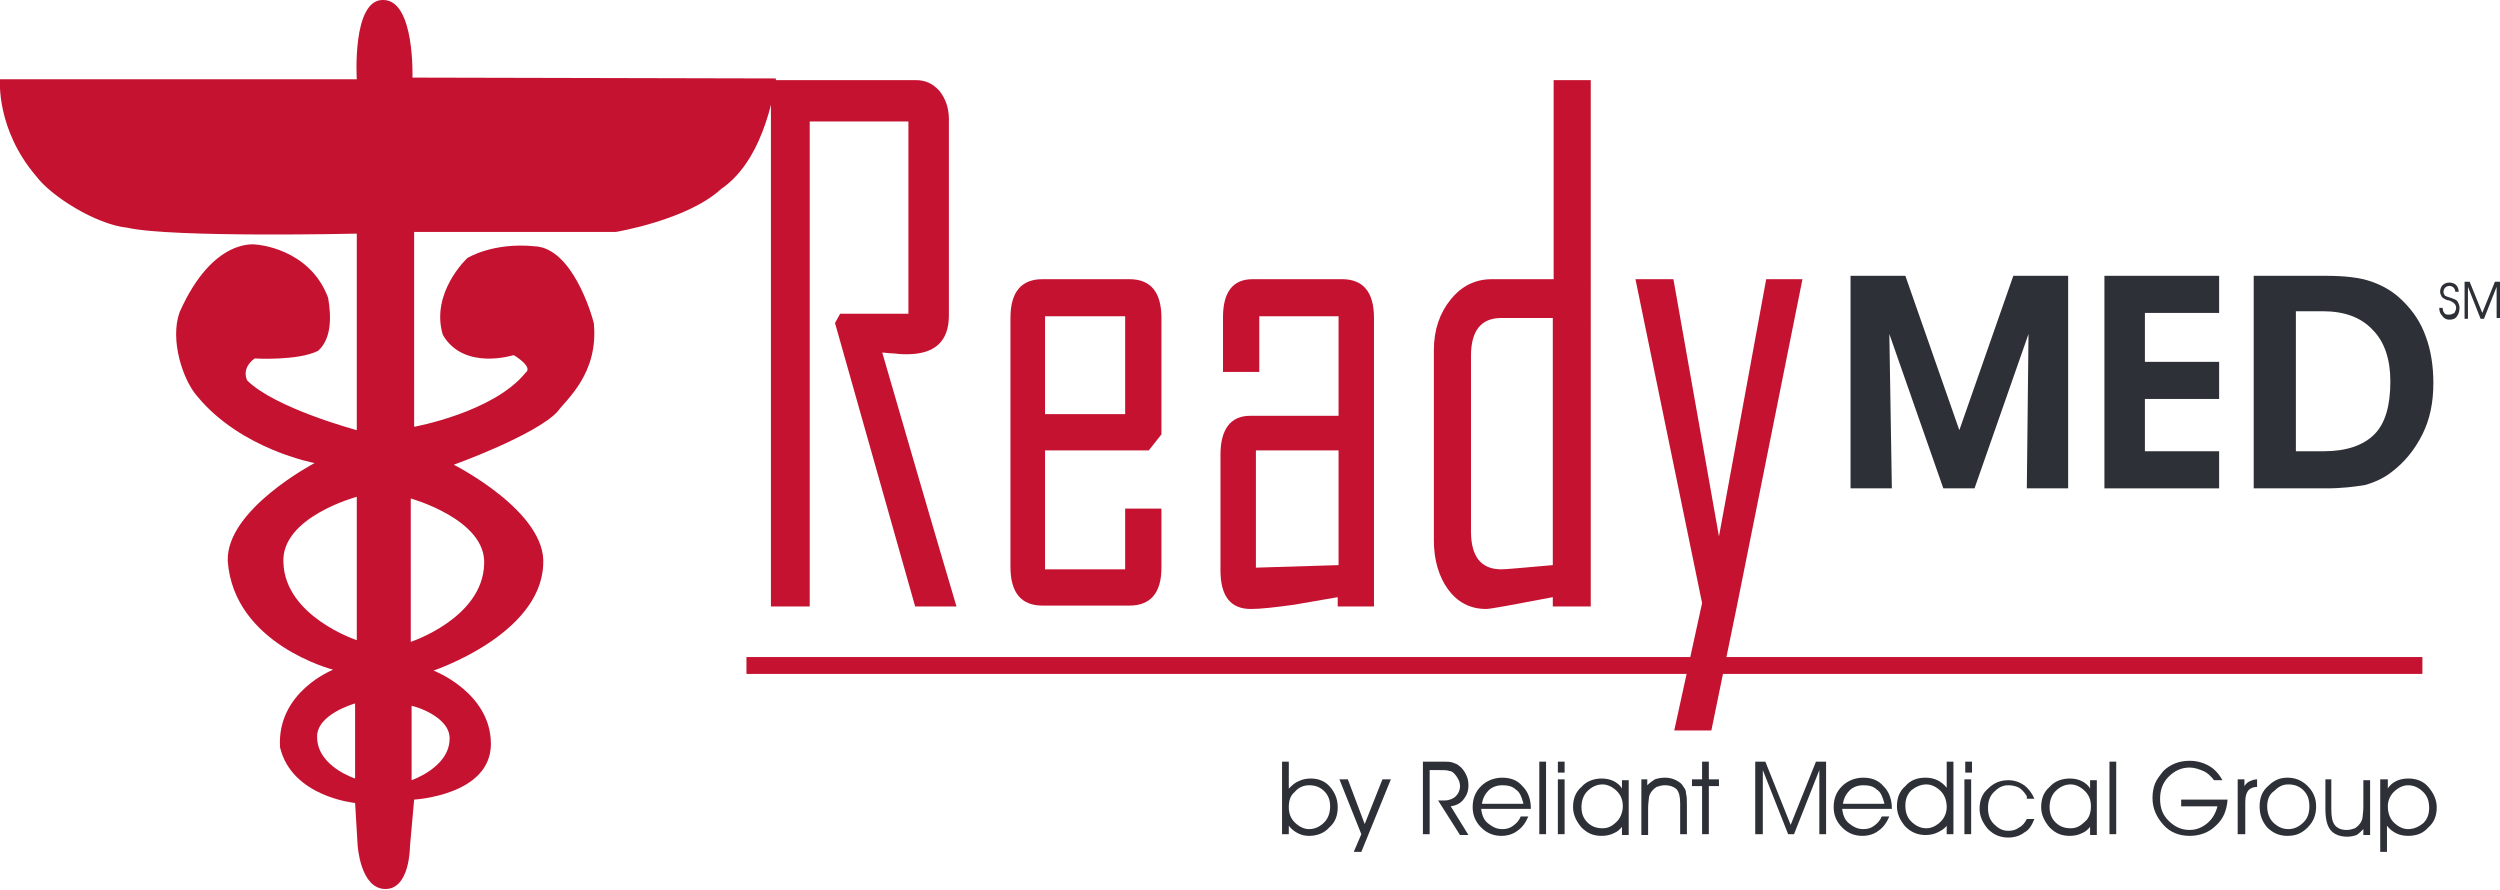 <?xml version="1.0" encoding="utf-8"?>
<!-- Generator: Adobe Illustrator 18.1.0, SVG Export Plug-In . SVG Version: 6.00 Build 0)  -->
<!DOCTYPE svg PUBLIC "-//W3C//DTD SVG 1.1//EN" "http://www.w3.org/Graphics/SVG/1.1/DTD/svg11.dtd">
<svg version="1.1" id="Layer_1" xmlns="http://www.w3.org/2000/svg" xmlns:xlink="http://www.w3.org/1999/xlink" x="0px" y="0px"
	 viewBox="0 0 296.4 105.5" enable-background="new 0 0 296.4 105.5" xml:space="preserve">
<line fill="none" stroke="#C41230" stroke-width="2" x1="88.5" y1="78.9" x2="287.2" y2="78.9"/>
<path fill="#C41230" d="M48.9,9.2c0,0,0.3-9.1-3.4-9.2c-3.8-0.2-3.2,9.4-3.2,9.4H0c0,0-0.5,5.9,4.3,11.5c1.7,2.3,7,5.7,10.8,6.1
	c5.3,1.2,27.2,0.7,27.2,0.7V51c0,0-9.7-2.6-13-5.9c-0.7-1.6,0.9-2.6,0.9-2.6s5.1,0.3,7.5-0.9c1.6-1.4,1.6-4,1.2-6.3
	c-2.2-5.9-8.5-6.3-8.5-6.3s-5.1-1-9.1,8c-1.2,3.3,0.4,8.1,2.1,10c5.2,6.3,13.9,7.9,13.9,7.9S26.8,60.4,27,66.5
	c0.7,9.9,12.5,12.9,12.5,12.9s-6.7,2.6-6.3,9.2c1.4,5.9,8.9,6.6,8.9,6.6l0.3,5c0,0,0.3,5.2,3.3,5.2c2.9,0,2.9-5,2.9-5l0.5-5.6
	c0,0,9.1-0.5,9.1-6.6c0-6.1-6.8-8.7-6.8-8.7s12.6-4.2,13-12.5c0.5-6.3-10.6-11.9-10.6-11.9s9.7-3.5,12.3-6.3c1-1.4,4.9-4.5,4.3-10.5
	c-0.3-1.2-2.6-8.9-7-9.1c-5-0.5-8,1.4-8,1.4s-4.4,4.1-2.9,9.1c2.5,4.3,8.4,2.4,8.4,2.4s2.4,1.4,1.4,2.1c-3.8,4.7-13.2,6.4-13.2,6.4
	V27.5h23.9c0,0,8.5-1.4,12.5-5.1c5.5-3.7,6.5-13.1,6.5-13.1L48.9,9.2z M42.1,92.3c0,0-4.4-1.4-4.5-4.8c-0.2-2.8,4.5-4.1,4.5-4.1
	V92.3z M42.3,75.9c0,0-8.5-2.8-8.7-9.2c-0.3-5.4,8.7-7.8,8.7-7.8V75.9z M53.3,87.7c-0.1,3.3-4.5,4.8-4.5,4.8v-8.8
	C48.8,83.6,53.5,84.9,53.3,87.7z M57.4,66.9c-0.2,6.4-8.7,9.2-8.7,9.2V59.1C48.7,59.1,57.7,61.6,57.4,66.9z"/>
<path fill="#C41230" d="M113.4,71.9h-4.9L99,38.3l0.6-1.1h8.1V14.4H96v57.5h-4.6V9.5h17.2c1.1,0,2,0.4,2.8,1.3
	c0.7,0.9,1.1,2,1.1,3.3v23.3c0,3.1-1.7,4.6-5,4.6c-0.3,0-0.8,0-1.5-0.1c-0.6,0-1.1-0.1-1.4-0.1C107.5,51.8,110.4,61.8,113.4,71.9z"
	/>
<path fill="#C41230" d="M137.7,67.3c0,3-1.3,4.5-3.8,4.5h-10.3c-2.5,0-3.8-1.5-3.8-4.6V37.7c0-3.1,1.3-4.6,3.8-4.6h10.3
	c2.5,0,3.8,1.5,3.8,4.6v13.8l-1.5,1.9h-12.3v14.1h9.5v-7.2h4.3V67.3z M133.4,49.1V37.5h-9.5v11.6H133.4z"/>
<path fill="#C41230" d="M162.9,71.9h-4.3v-1.1c-1.7,0.3-3.5,0.6-5.2,0.9c-2.2,0.3-3.9,0.5-5.1,0.5c-2.4,0-3.6-1.5-3.6-4.6V53.9
	c0-3,1.2-4.6,3.5-4.6h10.5V37.5h-9.4v6.6H145v-6.5c0-3,1.2-4.5,3.5-4.5h10.6c2.5,0,3.8,1.5,3.8,4.6V71.9z M158.7,67V53.4h-9.8v13.9
	L158.7,67z"/>
<path fill="#C41230" d="M188.5,71.9h-4.4v-1.1c-4.7,0.9-7.4,1.4-7.9,1.4c-1.9,0-3.4-0.8-4.5-2.3c-1.1-1.5-1.7-3.5-1.7-5.8V41.5
	c0-2.4,0.7-4.4,2-6c1.3-1.6,2.9-2.4,4.9-2.4h7.3V9.5h4.4V71.9z M184.1,67V37.7H178c-2.4,0-3.6,1.5-3.6,4.5V63c0,3,1.2,4.5,3.6,4.5
	C178.6,67.5,180.6,67.3,184.1,67z"/>
<path fill="#C41230" d="M213.7,33.1L206,71.5l-3.1,15.1h-4.4l3.3-15.1l-7.9-38.4h4.5l5.4,30.5l5.6-30.5H213.7z"/>
<g>
	<path fill="#2E3037" d="M224.3,57.9h-4.9V32.7h6.5l6.4,18.3l6.4-18.3h6.5v25.2h-4.9l0.2-18.3l-6.4,18.3h-3.7l-6.4-18.3L224.3,57.9z
		"/>
	<path fill="#2E3037" d="M263.1,57.9h-13.6V32.7h13.6v4.4h-8.8v5.8h8.8v4.4h-8.8v6.2h8.8V57.9z"/>
	<path fill="#2E3037" d="M275.8,57.9h-8.6V32.7h8.5c2.3,0,4.1,0.2,5.5,0.7c1.4,0.5,2.6,1.2,3.7,2.3c1.2,1.2,2.1,2.5,2.7,4.2
		c0.6,1.6,0.9,3.5,0.9,5.5c0,2.3-0.4,4.3-1.3,6.1c-0.9,1.8-2.1,3.3-3.7,4.5c-0.9,0.7-2,1.2-3.1,1.5
		C279.2,57.7,277.7,57.9,275.8,57.9z M275.5,53.5c2.7,0,4.7-0.7,6-2c1.3-1.3,1.9-3.4,1.9-6.3c0-2.6-0.7-4.7-2.1-6.1
		c-1.4-1.5-3.4-2.2-5.9-2.2h-3.2v16.6H275.5z"/>
</g>
<path fill="#2E3037" d="M152.8,90.3V93v0.5c0.4-0.4,0.7-0.7,1.2-0.9c0.4-0.2,0.9-0.3,1.4-0.3c0.9,0,1.7,0.3,2.3,1
	c0.6,0.7,0.9,1.5,0.9,2.4c0,1-0.3,1.8-1,2.4c-0.6,0.7-1.5,1-2.4,1c-0.5,0-0.9-0.1-1.3-0.3s-0.8-0.5-1.1-0.9v1H152v-8.6H152.8z
	 M152.8,95.7c0,0.7,0.2,1.3,0.7,1.8c0.5,0.5,1.1,0.8,1.7,0.8c0.7,0,1.3-0.3,1.8-0.8c0.5-0.5,0.7-1.2,0.7-1.9c0-0.7-0.2-1.3-0.7-1.8
	c-0.5-0.5-1.1-0.7-1.8-0.7c-0.7,0-1.3,0.3-1.7,0.8C153,94.3,152.8,94.9,152.8,95.7z"/>
<path fill="#2E3037" d="M158.8,92.4h1l2,5.3l2.1-5.3h1l-3.5,8.6h-0.9l0.9-2.1L158.8,92.4z"/>
<path fill="#2E3037" d="M169.5,91.1v7.8h-0.8v-8.6h2.3c0.5,0,0.9,0,1.2,0.1c0.3,0.1,0.6,0.2,0.8,0.4c0.3,0.2,0.6,0.6,0.8,1
	c0.2,0.4,0.3,0.8,0.3,1.3c0,0.7-0.2,1.2-0.6,1.7c-0.4,0.5-0.9,0.7-1.5,0.8l2.1,3.4h-1l-2.6-4.1h0.8c0.5,0,1-0.2,1.3-0.5
	c0.3-0.3,0.5-0.7,0.5-1.2c0-0.3-0.1-0.6-0.2-0.8c-0.1-0.2-0.3-0.5-0.5-0.7c-0.2-0.2-0.4-0.3-0.6-0.3c-0.2-0.1-0.7-0.1-1.3-0.1H169.5
	z"/>
<path fill="#2E3037" d="M181.5,95.9h-5.9c0.1,0.7,0.3,1.3,0.8,1.7c0.5,0.4,1,0.7,1.7,0.7c0.5,0,0.9-0.1,1.3-0.4
	c0.4-0.3,0.7-0.6,0.9-1.1h0.9c-0.3,0.7-0.7,1.3-1.3,1.7c-0.5,0.4-1.2,0.6-1.9,0.6c-0.9,0-1.7-0.3-2.4-1c-0.7-0.7-1-1.5-1-2.4
	c0-1,0.3-1.8,1-2.5c0.6-0.6,1.5-1,2.5-1c1,0,1.8,0.3,2.4,1C181.2,93.9,181.5,94.8,181.5,95.9L181.5,95.9z M180.6,95.2
	c-0.2-0.7-0.4-1.3-0.9-1.6c-0.4-0.4-1-0.5-1.6-0.5c-0.6,0-1.2,0.2-1.6,0.6c-0.4,0.4-0.7,0.9-0.8,1.6H180.6z"/>
<path fill="#2E3037" d="M182.5,98.9v-8.6h0.8v8.6H182.5z"/>
<path fill="#2E3037" d="M185.5,91.6h-0.8v-1.3h0.8V91.6z M184.7,98.9v-6.5h0.8v6.5H184.7z"/>
<path fill="#2E3037" d="M192.4,97.9c-0.3,0.4-0.6,0.7-1.1,0.9c-0.4,0.2-0.9,0.3-1.4,0.3c-1,0-1.7-0.3-2.4-1c-0.6-0.7-1-1.5-1-2.4
	c0-1,0.3-1.8,1-2.4c0.6-0.7,1.5-1,2.4-1c0.5,0,1,0.1,1.4,0.3c0.4,0.2,0.8,0.5,1,0.9v-1h0.8v6.5h-0.8V97.9z M192.4,95.6
	c0-0.7-0.2-1.3-0.7-1.8c-0.5-0.5-1.1-0.8-1.7-0.8c-0.7,0-1.3,0.3-1.8,0.8c-0.5,0.5-0.7,1.2-0.7,1.9c0,0.7,0.2,1.3,0.7,1.8
	c0.5,0.5,1.1,0.7,1.8,0.7c0.7,0,1.2-0.3,1.7-0.8C192.1,97,192.4,96.3,192.4,95.6z"/>
<path fill="#2E3037" d="M194.5,92.4h0.8v0.7c0.3-0.3,0.6-0.5,0.9-0.7c0.3-0.1,0.7-0.2,1.2-0.2c0.5,0,0.9,0.1,1.3,0.3
	c0.4,0.2,0.7,0.4,0.9,0.8c0.2,0.2,0.3,0.5,0.3,0.8c0.1,0.3,0.1,0.8,0.1,1.4v3.4h-0.8v-3.6c0-0.8-0.1-1.3-0.4-1.7
	c-0.3-0.3-0.8-0.5-1.4-0.5c-0.4,0-0.7,0.1-1,0.2c-0.3,0.2-0.5,0.4-0.7,0.7c-0.1,0.2-0.2,0.4-0.2,0.6c0,0.2-0.1,0.6-0.1,1.2v3.2h-0.8
	V92.4z"/>
<path fill="#2E3037" d="M201.8,98.9v-5.7h-1.2v-0.8h1.2v-2.1h0.8v2.1h1.2v0.8h-1.2v5.7H201.8z"/>
<path fill="#2E3037" d="M208.1,98.9v-8.6h1.2l3,7.5l3-7.5h1.2v8.6h-0.8v-7.6l-3,7.6H212l-3-7.6v7.6H208.1z"/>
<path fill="#2E3037" d="M224.3,95.9h-5.9c0.1,0.7,0.3,1.3,0.8,1.7c0.5,0.4,1,0.7,1.7,0.7c0.5,0,0.9-0.1,1.3-0.4
	c0.4-0.3,0.7-0.6,0.9-1.1h0.9c-0.3,0.7-0.7,1.3-1.3,1.7c-0.5,0.4-1.2,0.6-1.9,0.6c-0.9,0-1.7-0.3-2.4-1c-0.7-0.7-1-1.5-1-2.4
	c0-1,0.3-1.8,1-2.5c0.6-0.6,1.5-1,2.5-1c1,0,1.8,0.3,2.4,1C224,93.9,224.3,94.8,224.3,95.9L224.3,95.9z M223.4,95.2
	c-0.2-0.7-0.4-1.3-0.9-1.6c-0.4-0.4-1-0.5-1.6-0.5c-0.6,0-1.2,0.2-1.6,0.6c-0.4,0.4-0.7,0.9-0.8,1.6H223.4z"/>
<path fill="#2E3037" d="M230.8,93.4V92v-1.7h0.8v8.6h-0.8v-1c-0.3,0.4-0.7,0.6-1.1,0.8c-0.4,0.2-0.9,0.3-1.4,0.3
	c-0.9,0-1.7-0.3-2.4-1c-0.6-0.7-1-1.5-1-2.4c0-1,0.3-1.8,1-2.4c0.6-0.7,1.4-1,2.4-1c0.5,0,1,0.1,1.4,0.3
	C230.1,92.7,230.5,93,230.8,93.4z M230.8,95.7c0-0.7-0.2-1.4-0.7-1.9c-0.5-0.5-1.1-0.8-1.7-0.8c-0.7,0-1.3,0.3-1.8,0.7
	c-0.5,0.5-0.7,1.1-0.7,1.8c0,0.8,0.2,1.4,0.7,1.9c0.5,0.5,1.1,0.8,1.8,0.8c0.6,0,1.2-0.3,1.7-0.8C230.5,97,230.8,96.4,230.8,95.7z"
	/>
<path fill="#2E3037" d="M233.8,91.6h-0.8v-1.3h0.8V91.6z M232.9,98.9v-6.5h0.8v6.5H232.9z"/>
<path fill="#2E3037" d="M240.3,94.4c-0.3-0.5-0.6-0.8-0.9-1c-0.4-0.2-0.8-0.3-1.3-0.3c-0.7,0-1.2,0.3-1.7,0.8
	c-0.5,0.5-0.7,1.1-0.7,1.9s0.2,1.4,0.7,1.9c0.5,0.5,1,0.8,1.7,0.8c0.5,0,0.9-0.1,1.3-0.4c0.4-0.2,0.7-0.6,0.9-1h0.9
	c-0.3,0.7-0.6,1.3-1.2,1.6c-0.5,0.4-1.2,0.6-1.9,0.6c-0.9,0-1.7-0.3-2.4-1c-0.6-0.7-1-1.5-1-2.4c0-1,0.3-1.8,1-2.4
	c0.7-0.7,1.5-1,2.4-1c0.7,0,1.3,0.2,1.9,0.6c0.5,0.4,0.9,0.9,1.2,1.6H240.3z"/>
<path fill="#2E3037" d="M247.9,97.9c-0.3,0.4-0.6,0.7-1.1,0.9c-0.4,0.2-0.9,0.3-1.4,0.3c-1,0-1.7-0.3-2.4-1c-0.6-0.7-1-1.5-1-2.4
	c0-1,0.3-1.8,1-2.4c0.6-0.7,1.5-1,2.4-1c0.5,0,1,0.1,1.4,0.3c0.4,0.2,0.8,0.5,1,0.9v-1h0.8v6.5h-0.8V97.9z M247.9,95.6
	c0-0.7-0.2-1.3-0.7-1.8c-0.5-0.5-1.1-0.8-1.7-0.8c-0.7,0-1.3,0.3-1.8,0.8c-0.5,0.5-0.7,1.2-0.7,1.9c0,0.7,0.2,1.3,0.7,1.8
	c0.5,0.5,1.1,0.7,1.8,0.7c0.7,0,1.2-0.3,1.7-0.8C247.7,97,247.9,96.3,247.9,95.6z"/>
<path fill="#2E3037" d="M250.1,98.9v-8.6h0.8v8.6H250.1z"/>
<path fill="#2E3037" d="M258.8,94.8h5.3c-0.1,1.3-0.5,2.3-1.4,3.1c-0.8,0.8-1.9,1.2-3.1,1.2c-1.2,0-2.3-0.4-3.1-1.3
	c-0.8-0.9-1.3-1.9-1.3-3.2c0-0.6,0.1-1.2,0.3-1.7c0.2-0.5,0.6-1,1-1.5c0.4-0.4,0.9-0.7,1.4-0.9c0.5-0.2,1.1-0.3,1.7-0.3
	c0.8,0,1.6,0.2,2.3,0.6c0.7,0.4,1.2,1,1.6,1.7h-1c-0.4-0.5-0.8-0.9-1.3-1.1c-0.5-0.2-1-0.4-1.6-0.4c-1,0-1.8,0.4-2.5,1.1
	c-0.7,0.7-1,1.6-1,2.6c0,1.1,0.3,1.9,1,2.6c0.7,0.7,1.5,1.1,2.5,1.1c0.8,0,1.5-0.3,2.1-0.8c0.6-0.5,1-1.2,1.2-2h-4.3V94.8z"/>
<path fill="#2E3037" d="M266.1,98.9h-0.8v-6.5h0.8v0.8c0.2-0.3,0.4-0.5,0.7-0.6c0.2-0.1,0.5-0.2,0.8-0.2l0,0.9
	c-0.5,0-0.9,0.2-1.1,0.5c-0.2,0.3-0.3,0.7-0.3,1.3V98.9z"/>
<path fill="#2E3037" d="M267.9,95.6c0-1,0.3-1.8,1-2.4c0.7-0.7,1.4-1,2.3-1c0.9,0,1.7,0.3,2.4,1c0.7,0.7,1,1.5,1,2.4
	c0,1-0.3,1.8-1,2.5c-0.7,0.7-1.4,1-2.4,1c-0.9,0-1.7-0.3-2.4-1C268.2,97.4,267.9,96.6,267.9,95.6z M268.8,95.6
	c0,0.7,0.2,1.4,0.7,1.9c0.5,0.5,1.1,0.8,1.8,0.8c0.7,0,1.3-0.3,1.8-0.8c0.5-0.5,0.7-1.1,0.7-1.9c0-0.8-0.2-1.4-0.7-1.9
	c-0.5-0.5-1.1-0.7-1.8-0.7c-0.7,0-1.2,0.3-1.7,0.8C269,94.2,268.8,94.9,268.8,95.6z"/>
<path fill="#2E3037" d="M275.6,92.4h0.8v3.5c0,0.9,0.1,1.5,0.4,1.9c0.3,0.4,0.8,0.6,1.4,0.6c0.4,0,0.7-0.1,1-0.2
	c0.3-0.2,0.5-0.4,0.7-0.7c0.1-0.2,0.2-0.4,0.2-0.6c0-0.2,0.1-0.6,0.1-1.2v-3.2h0.8v6.5h-0.8v-0.7c-0.3,0.3-0.5,0.5-0.8,0.7
	c-0.3,0.1-0.7,0.2-1.1,0.2c-0.9,0-1.6-0.3-2-0.8c-0.4-0.5-0.6-1.3-0.6-2.5V92.4z"/>
<path fill="#2E3037" d="M282.3,92.4h0.8v1.1c0.2-0.4,0.6-0.7,1-0.9c0.4-0.2,0.9-0.3,1.4-0.3c1,0,1.8,0.3,2.4,1c0.6,0.7,1,1.5,1,2.4
	c0,1-0.3,1.8-1,2.4c-0.6,0.7-1.4,1-2.4,1c-0.5,0-1-0.1-1.4-0.3c-0.4-0.2-0.8-0.5-1.1-0.9v0.4v1v1.7h-0.8V92.4z M283.1,95.6
	c0,0.7,0.2,1.4,0.7,1.9c0.5,0.5,1.1,0.8,1.7,0.8c0.7,0,1.3-0.3,1.8-0.7c0.5-0.5,0.7-1.1,0.7-1.8c0-0.8-0.2-1.4-0.7-1.9
	c-0.5-0.5-1.1-0.8-1.8-0.8c-0.6,0-1.2,0.3-1.7,0.8C283.4,94.3,283.1,94.9,283.1,95.6z"/>
<g>
	<path fill="#2E3037" d="M289.2,36.5h0.4c0,0.3,0.1,0.5,0.2,0.6c0.1,0.2,0.3,0.2,0.6,0.2c0.2,0,0.4-0.1,0.6-0.2
		c0.1-0.2,0.2-0.4,0.2-0.6c0-0.4-0.3-0.7-0.9-0.9c0,0-0.1,0-0.1,0c-0.3-0.1-0.5-0.2-0.7-0.4c-0.1-0.2-0.2-0.4-0.2-0.6
		c0-0.3,0.1-0.6,0.3-0.8c0.2-0.2,0.5-0.3,0.8-0.3c0.3,0,0.6,0.1,0.8,0.3c0.2,0.2,0.3,0.5,0.3,0.8h-0.4c0-0.2-0.1-0.4-0.2-0.5
		c-0.1-0.1-0.3-0.2-0.5-0.2c-0.2,0-0.4,0.1-0.5,0.2c-0.1,0.1-0.2,0.3-0.2,0.5c0,0.1,0,0.2,0.1,0.3c0,0.1,0.1,0.2,0.2,0.2
		c0.1,0.1,0.3,0.1,0.5,0.2c0.1,0,0.3,0.1,0.3,0.1c0.3,0.1,0.5,0.2,0.6,0.4c0.1,0.2,0.2,0.4,0.2,0.7c0,0.4-0.1,0.7-0.3,1
		c-0.2,0.3-0.5,0.4-0.9,0.4c-0.3,0-0.6-0.1-0.8-0.4C289.3,37.2,289.2,36.9,289.2,36.5z"/>
	<path fill="#2E3037" d="M292.2,37.7v-4.3h0.6l1.5,3.7l1.5-3.7h0.6v4.3H296V34l-1.5,3.8h-0.4l-1.5-3.8v3.8H292.2z"/>
</g>
</svg>
